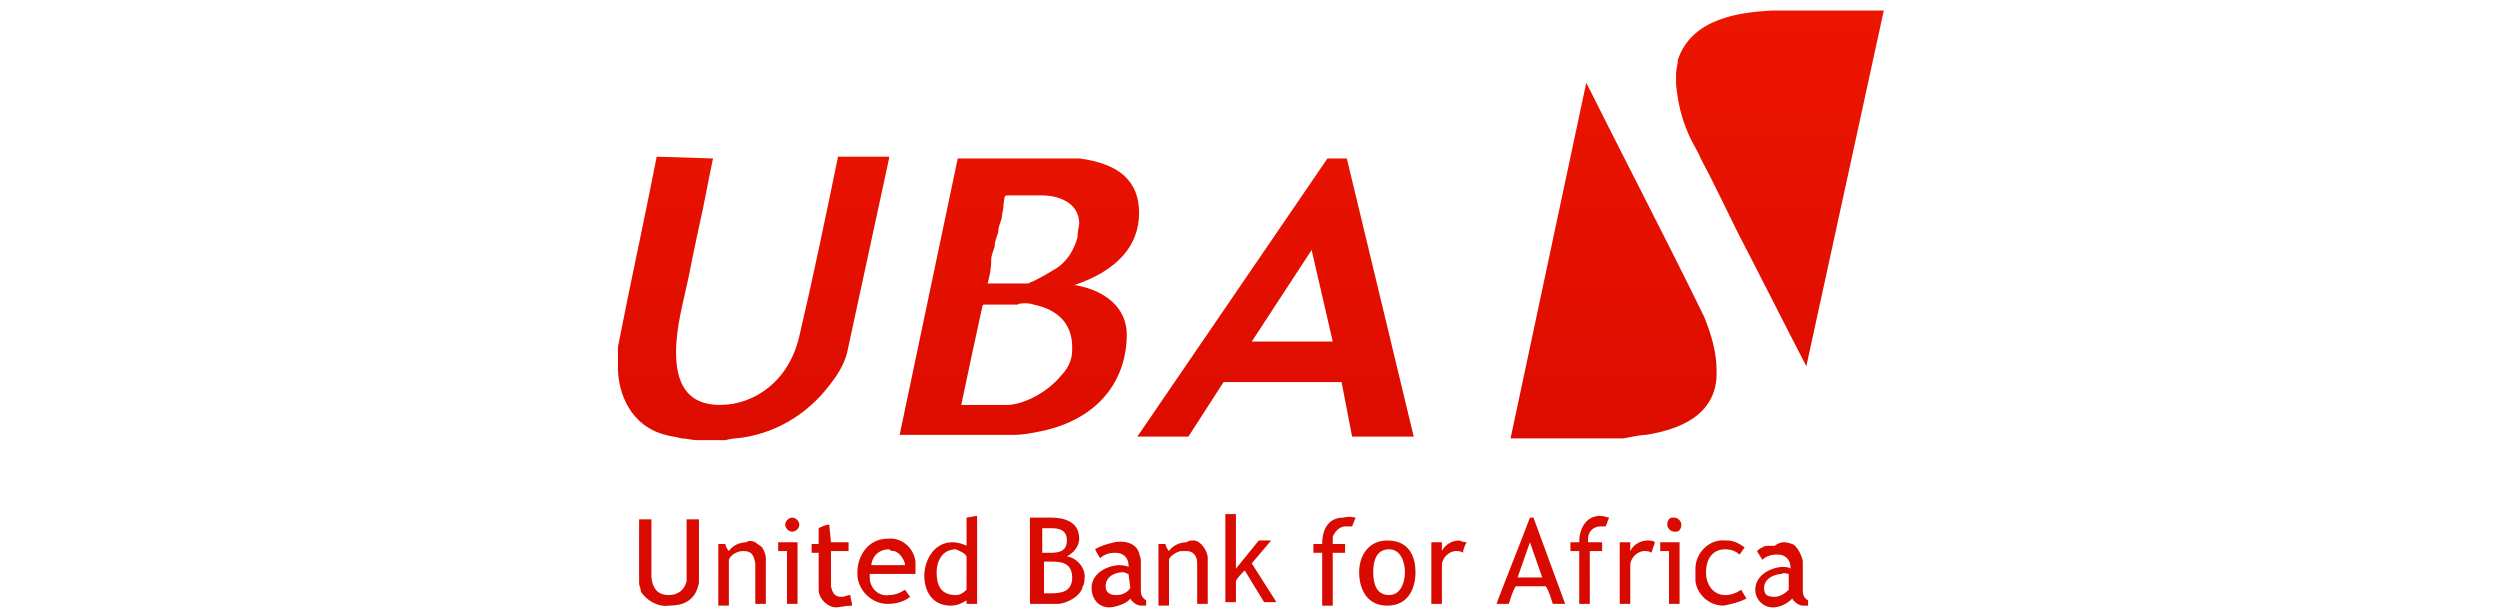 <?xml version="1.0" encoding="utf-8"?>
<!-- Generator: Adobe Illustrator 25.2.3, SVG Export Plug-In . SVG Version: 6.00 Build 0)  -->
<svg version="1.1" id="Layer_1" xmlns="http://www.w3.org/2000/svg" xmlns:xlink="http://www.w3.org/1999/xlink" x="0px" y="0px"
	 viewBox="0 0 142 35" style="enable-background:new 0 0 142 35;" xml:space="preserve">
<style type="text/css">
	.st0{fill-rule:evenodd;clip-rule:evenodd;fill:url(#Shape_1_);}
</style>
<linearGradient id="Shape_1_" gradientUnits="userSpaceOnUse" x1="-925.985" y1="1012.161" x2="-925.985" y2="1011.672" gradientTransform="matrix(147.163 0 0 -69.123 136341.766 69963.734)">
	<stop  offset="0" style="stop-color:#ED1500"/>
	<stop  offset="1" style="stop-color:#D70900"/>
</linearGradient>
<path id="Shape" class="st0" d="M101.6,32.6L101.6,32.6l0,0.9c-0.2,0.2-0.5,0.4-0.8,0.4c-0.4,0-0.6-0.1-0.6-0.5c0-0.6,0.7-0.8,1-0.8
	C101.3,32.5,101.5,32.6,101.6,32.6L101.6,32.6z M64.1,32.6C64.2,32.6,64.2,32.6,64.1,32.6l0.1,0.8c-0.2,0.3-0.5,0.4-0.8,0.4
	c-0.3,0-0.6-0.1-0.6-0.5c0-0.6,0.6-0.8,1-0.8C63.9,32.5,64,32.6,64.1,32.6L64.1,32.6z M60.9,32.8c0,0.8-0.6,0.9-1.2,0.9
	c-0.1,0-0.3,0-0.4,0v-1.8c0.2,0,0.3,0,0.5,0C60.3,31.9,60.9,32,60.9,32.8z M54.9,31.6v1.9c-0.2,0.2-0.4,0.3-0.6,0.3
	c-0.9,0-1.1-0.6-1.1-1.3c0-0.6,0.3-1.3,1.1-1.3C54.5,31.3,54.8,31.4,54.9,31.6L54.9,31.6z M50.8,31.3c0.3,0.1,0.5,0.4,0.6,0.7v0.1
	h-1.9V32c0.1-0.5,0.5-0.8,1-0.8C50.6,31.3,50.7,31.3,50.8,31.3L50.8,31.3z M79.8,32.5c0,0.5-0.2,1.3-0.9,1.3c-0.8,0-0.9-0.8-0.9-1.3
	c0-0.5,0.1-1.3,0.9-1.3C79.6,31.2,79.8,32,79.8,32.5z M95.4,30.8v3.5h-0.6v-3h-0.5v-0.5L95.4,30.8L95.4,30.8z M45.3,30.8v3.5h-0.6
	v-3h-0.5v-0.5L45.3,30.8L45.3,30.8z M87.6,32.8h-1.4l0.7-2L87.6,32.8z M101.8,30.9c0.3,0.1,0.6,0.8,0.6,1v1.7c0,0.2,0.1,0.4,0.3,0.5
	v0.3h-0.3c-0.2,0-0.5-0.2-0.6-0.4c-0.3,0.3-0.7,0.5-1.1,0.5c-0.6,0-1-0.5-1-1c0,0,0,0,0,0c0-0.9,1-1.3,1.6-1.3c0,0,0.3,0,0.4,0.1
	c0,0,0-0.1,0-0.1c0-0.4-0.3-0.7-0.7-0.7c0,0-0.1,0-0.1,0c-0.3,0-0.6,0.1-0.8,0.3c-0.1-0.2-0.2-0.3-0.3-0.5c0,0,0.2-0.2,0.3-0.2
	c0.1-0.1,0.3-0.1,0.4-0.1c0.1,0,0.2,0,0.3,0C101.2,30.7,101.5,30.8,101.8,30.9L101.8,30.9z M99.1,31.1c-0.1,0.1-0.2,0.3-0.3,0.4
	c-0.2-0.2-0.5-0.3-0.8-0.3c-0.9,0-1.1,0.8-1.1,1.3c0,0.7,0.4,1.3,1.1,1.3c0.3,0,0.6-0.1,0.9-0.3l0.3,0.5c-0.4,0.2-0.8,0.3-1.3,0.4
	c-0.8,0-1.5-0.6-1.6-1.4c0,0,0-0.2,0-0.2v-0.5c0-0.9,0.8-1.7,1.7-1.6c0,0,0,0,0.1,0C98.4,30.7,98.7,30.8,99.1,31.1L99.1,31.1z
	 M94,30.8l-0.2,0.6c-0.1-0.1-0.3-0.1-0.4-0.1c-0.4,0-0.8,0.4-0.8,0.8v2.2h-0.6v-3.5h0.6c0,0.2,0,0.3,0,0.5c0.2-0.4,0.6-0.6,1-0.6
	C93.7,30.7,93.9,30.7,94,30.8L94,30.8z M83.3,30.8c-0.1,0.2-0.2,0.4-0.2,0.6c-0.1-0.1-0.3-0.1-0.4-0.1c-0.4,0-0.8,0.4-0.8,0.8v2.2
	h-0.6v-3.5h0.6c0,0.2,0,0.3,0,0.5c0.2-0.4,0.6-0.6,1-0.6C82.9,30.7,83.1,30.8,83.3,30.8L83.3,30.8z M80.4,32.5
	c0,0.9-0.4,1.9-1.6,1.9c-1.2,0-1.6-1-1.6-1.9c0-0.9,0.5-1.8,1.6-1.8C80.1,30.7,80.4,31.7,80.4,32.5L80.4,32.5z M67.8,30.7
	c0.4,0,0.8,0.6,0.8,1v2.6H68V32c0-0.4-0.2-0.7-0.6-0.7c0,0-0.1,0-0.1,0c-0.1,0-0.1,0-0.2,0c-0.2,0-0.7,0.3-0.7,0.5v2.6h-0.6v-3.5
	h0.4c0,0.1,0.1,0.3,0.2,0.4c0.2-0.3,0.6-0.5,1-0.5C67.5,30.7,67.7,30.7,67.8,30.7z M64.7,31.4c0,0.1,0.1,0.3,0.1,0.4v1.7
	c0,0.2,0,0.4,0.3,0.6v0.3h-0.3c-0.2,0-0.5-0.2-0.6-0.4c-0.2,0.3-0.9,0.5-1.2,0.5c-0.6,0-1-0.5-1-1.1c0-0.9,1-1.3,1.6-1.3
	c0,0,0.3,0,0.5,0.1c0,0,0,0,0-0.1c0-0.4-0.3-0.7-0.7-0.7c0,0-0.1,0-0.1,0c-0.3,0-0.6,0.1-0.8,0.3c-0.1-0.1-0.2-0.3-0.3-0.5
	c0.3-0.2,0.7-0.3,1.1-0.4C63.8,30.7,64.5,30.8,64.7,31.4L64.7,31.4z M52,32.2c0,0.1,0,0.3,0,0.4h-2.6v0.2c0,0.6,0.5,1.1,1.1,1
	c0,0,0,0,0,0c0.3,0,0.6-0.1,0.9-0.3c0.1,0.1,0.2,0.3,0.3,0.4c-0.4,0.3-0.8,0.4-1.3,0.4c-0.9,0-1.7-0.8-1.7-1.7c0,0,0-0.1,0-0.1
	c0-0.9,0.6-1.9,1.7-1.9c0.8-0.1,1.5,0.5,1.6,1.3C52,32.1,52,32.1,52,32.2L52,32.2z M42.9,30.8c0.1,0.1,0.3,0.2,0.4,0.3
	c0.1,0.2,0.2,0.4,0.2,0.6v2.6h-0.6V32c-0.1-0.6-0.3-0.7-0.7-0.7c-0.3,0-0.7,0.2-0.8,0.5v2.6h-0.6v-3.5h0.4c0,0.1,0.1,0.3,0.2,0.4
	c0.2-0.3,0.6-0.5,1-0.5C42.5,30.7,42.7,30.7,42.9,30.8L42.9,30.8z M60.6,30.7c0,0.7-0.6,0.7-1,0.7h-0.4V30h0.4
	C60,30,60.6,30,60.6,30.7L60.6,30.7z M47.2,30.8h1v0.5h-1v2c0.1,0.5,0.3,0.6,0.6,0.6c0.2,0,0.3-0.1,0.5-0.1c0,0.2,0.1,0.4,0.1,0.6
	c-0.3,0-0.8,0.1-0.9,0.1c-0.5,0-1-0.5-1-1v-2.1h-0.4v-0.5h0.4V30c0.2-0.1,0.4-0.2,0.6-0.2L47.2,30.8L47.2,30.8z M37,29.5v3.3
	c0.1,0.8,0.5,1,1,1c0.5,0,0.9-0.3,1-0.8v-3.5h0.7v3.6c-0.2,1.1-1,1.3-1.7,1.3c-0.6,0.1-1.3-0.3-1.6-0.8c0-0.2-0.1-0.3-0.1-0.5v-3.6
	H37z M95.5,29.8c0,0.2-0.1,0.4-0.3,0.4c0,0,0,0-0.1,0c-0.2,0-0.4-0.2-0.4-0.4c0-0.2,0.1-0.4,0.3-0.4c0,0,0.1,0,0.1,0
	C95.3,29.4,95.5,29.6,95.5,29.8C95.5,29.8,95.5,29.8,95.5,29.8L95.5,29.8z M45.4,29.8c0,0.2-0.2,0.4-0.4,0.4c-0.2,0-0.4-0.2-0.4-0.4
	c0-0.2,0.2-0.4,0.4-0.4c0,0,0,0,0,0C45.2,29.4,45.4,29.6,45.4,29.8C45.4,29.8,45.4,29.8,45.4,29.8L45.4,29.8z M61.3,30.6
	c0,0.4-0.3,0.8-0.7,1l0,0c0.6,0.1,1.1,0.7,1,1.3c0,0,0,0.3-0.1,0.4c-0.1,0.6-1,1-1.4,1h-1.6v-4.9h1.2C60.4,29.4,61.3,29.6,61.3,30.6
	L61.3,30.6z M87.1,29.4l1.8,4.9h-0.7c-0.1-0.3-0.2-0.7-0.4-1h-1.7c-0.2,0.3-0.3,0.7-0.4,1H85c0.6-1.6,1.3-3.3,1.9-4.9L87.1,29.4
	L87.1,29.4z M91.4,29.4c-0.1,0.2-0.1,0.3-0.2,0.5c-0.1,0-0.3,0-0.3,0c-0.4,0-0.7,0.3-0.7,0.7c0,0,0,0,0,0c0,0,0,0.1,0,0.2H91v0.5
	h-0.7v3h-0.6v-3h-0.5v-0.5h0.5c0-0.8,0.4-1.5,1.2-1.5C91.1,29.3,91.3,29.4,91.4,29.4L91.4,29.4z M77,29.4l-0.2,0.5
	c-0.1,0-0.2,0-0.4,0c-0.3,0-0.6,0.3-0.7,0.6v0.4h0.7v0.5h-0.7v3h-0.6v-3h-0.5v-0.5h0.5c0-0.9,0.4-1.5,1.2-1.5
	C76.7,29.3,76.9,29.4,77,29.4L77,29.4z M70.2,29.3v3l1.3-1.6h0.7l-1.1,1.3l1.4,2.2h-0.7l-1.1-1.8c-0.2,0.2-0.4,0.4-0.5,0.6v1.2h-0.6
	v-5H70.2z M55.5,29.3v5h-0.6c0-0.1,0-0.2,0-0.2c-0.3,0.2-0.6,0.3-0.9,0.3c-1.1,0-1.5-0.9-1.5-1.7c0-0.8,0.5-1.9,1.6-1.9
	c0.3,0,0.6,0.1,0.8,0.2v-1.6L55.5,29.3L55.5,29.3z M58.7,17.3c1.5,0.3,2.2,1.2,2.2,2.4c0,0.3,0,0.5-0.1,0.8
	c-0.1,0.3-0.3,0.6-0.5,0.8c-0.8,1-2.2,1.7-3.1,1.7h-2.6c0.4-1.9,0.8-3.8,1.2-5.6c0,0,0-0.1,0.1-0.1l1.9,0
	C57.9,17.2,58.5,17.2,58.7,17.3L58.7,17.3z M75.7,19.4h-4.6l3.4-5.2L75.7,19.4z M61.3,12.7c0,0-0.1,0.5-0.1,0.8
	c-0.2,0.7-0.6,1.4-1.3,1.8c-0.5,0.3-1,0.6-1.5,0.8h-2.3c0.1-0.4,0.2-0.8,0.2-1.3c0-0.3,0.1-0.5,0.2-0.8c0-0.3,0.1-0.5,0.2-0.8
	c0-0.3,0.1-0.5,0.2-0.8c0-0.3,0.1-0.4,0.1-0.8c0.1-0.5,0-0.5,0.3-0.5l1.9,0C60.1,11.1,61.3,11.5,61.3,12.7L61.3,12.7z M76.5,9
	l3.8,15.8h-3.5l-0.6-3.1h-6.7l-2,3.1h-2.9L75.4,9H76.5L76.5,9z M61.3,9c2.3,0.3,3.4,1.3,3.4,3.1c0,1.9-1.3,3.3-3.7,4.1
	c0,0,0.1,0,0.1,0c1.7,0.3,2.9,1.3,2.9,2.8c0,2.5-1.5,4.8-4.9,5.5c-0.5,0.1-1,0.2-1.5,0.2h-6.5L54.4,9C54.4,9,61.3,9,61.3,9z M40.5,9
	c-0.3,1.4-0.5,2.6-0.8,3.9c-0.2,0.9-0.4,1.9-0.6,2.9c-0.3,1.4-0.7,2.8-0.7,4.2c0,1.6,0.5,3,2.5,3c1.9,0,3.9-1.3,4.5-3.9
	c0.8-3.4,1.5-6.8,2.2-10.2h2.9v0.1c-0.8,3.7-1.6,7.4-2.4,11.1c-0.2,0.7-0.6,1.3-1,1.8c-1.3,1.7-3.2,2.8-5.3,3
	c-0.2,0-0.6,0.1-0.6,0.1h-1.6c-0.3,0-0.6-0.1-0.9-0.1c-0.3-0.1-0.6-0.1-0.9-0.2c-2-0.5-2.7-2.4-2.7-3.8v-0.6c0-0.2,0-0.4,0-0.6
	c0.7-3.6,1.5-7.2,2.2-10.8L40.5,9L40.5,9z M93.5,24.7c-0.4,0-1.2,0.2-1.3,0.2h-6.4l4.3-20.2c2.2,4.4,4.5,8.8,6.7,13.3
	c0.4,1,0.7,2,0.7,3C97.6,23.2,96,24.3,93.5,24.7L93.5,24.7z M102.6,20.8c-1.3-2.5-2.6-5.1-3.9-7.6c-0.7-1.4-1.4-2.9-2.1-4.2
	c-0.2-0.5-0.5-0.9-0.7-1.4c-0.4-0.9-0.6-1.8-0.7-2.8V4.2c0-0.3,0.1-0.5,0.1-0.8c0.8-2.4,3.6-2.7,5.3-2.8h6.4L102.6,20.8z"/>
</svg>
